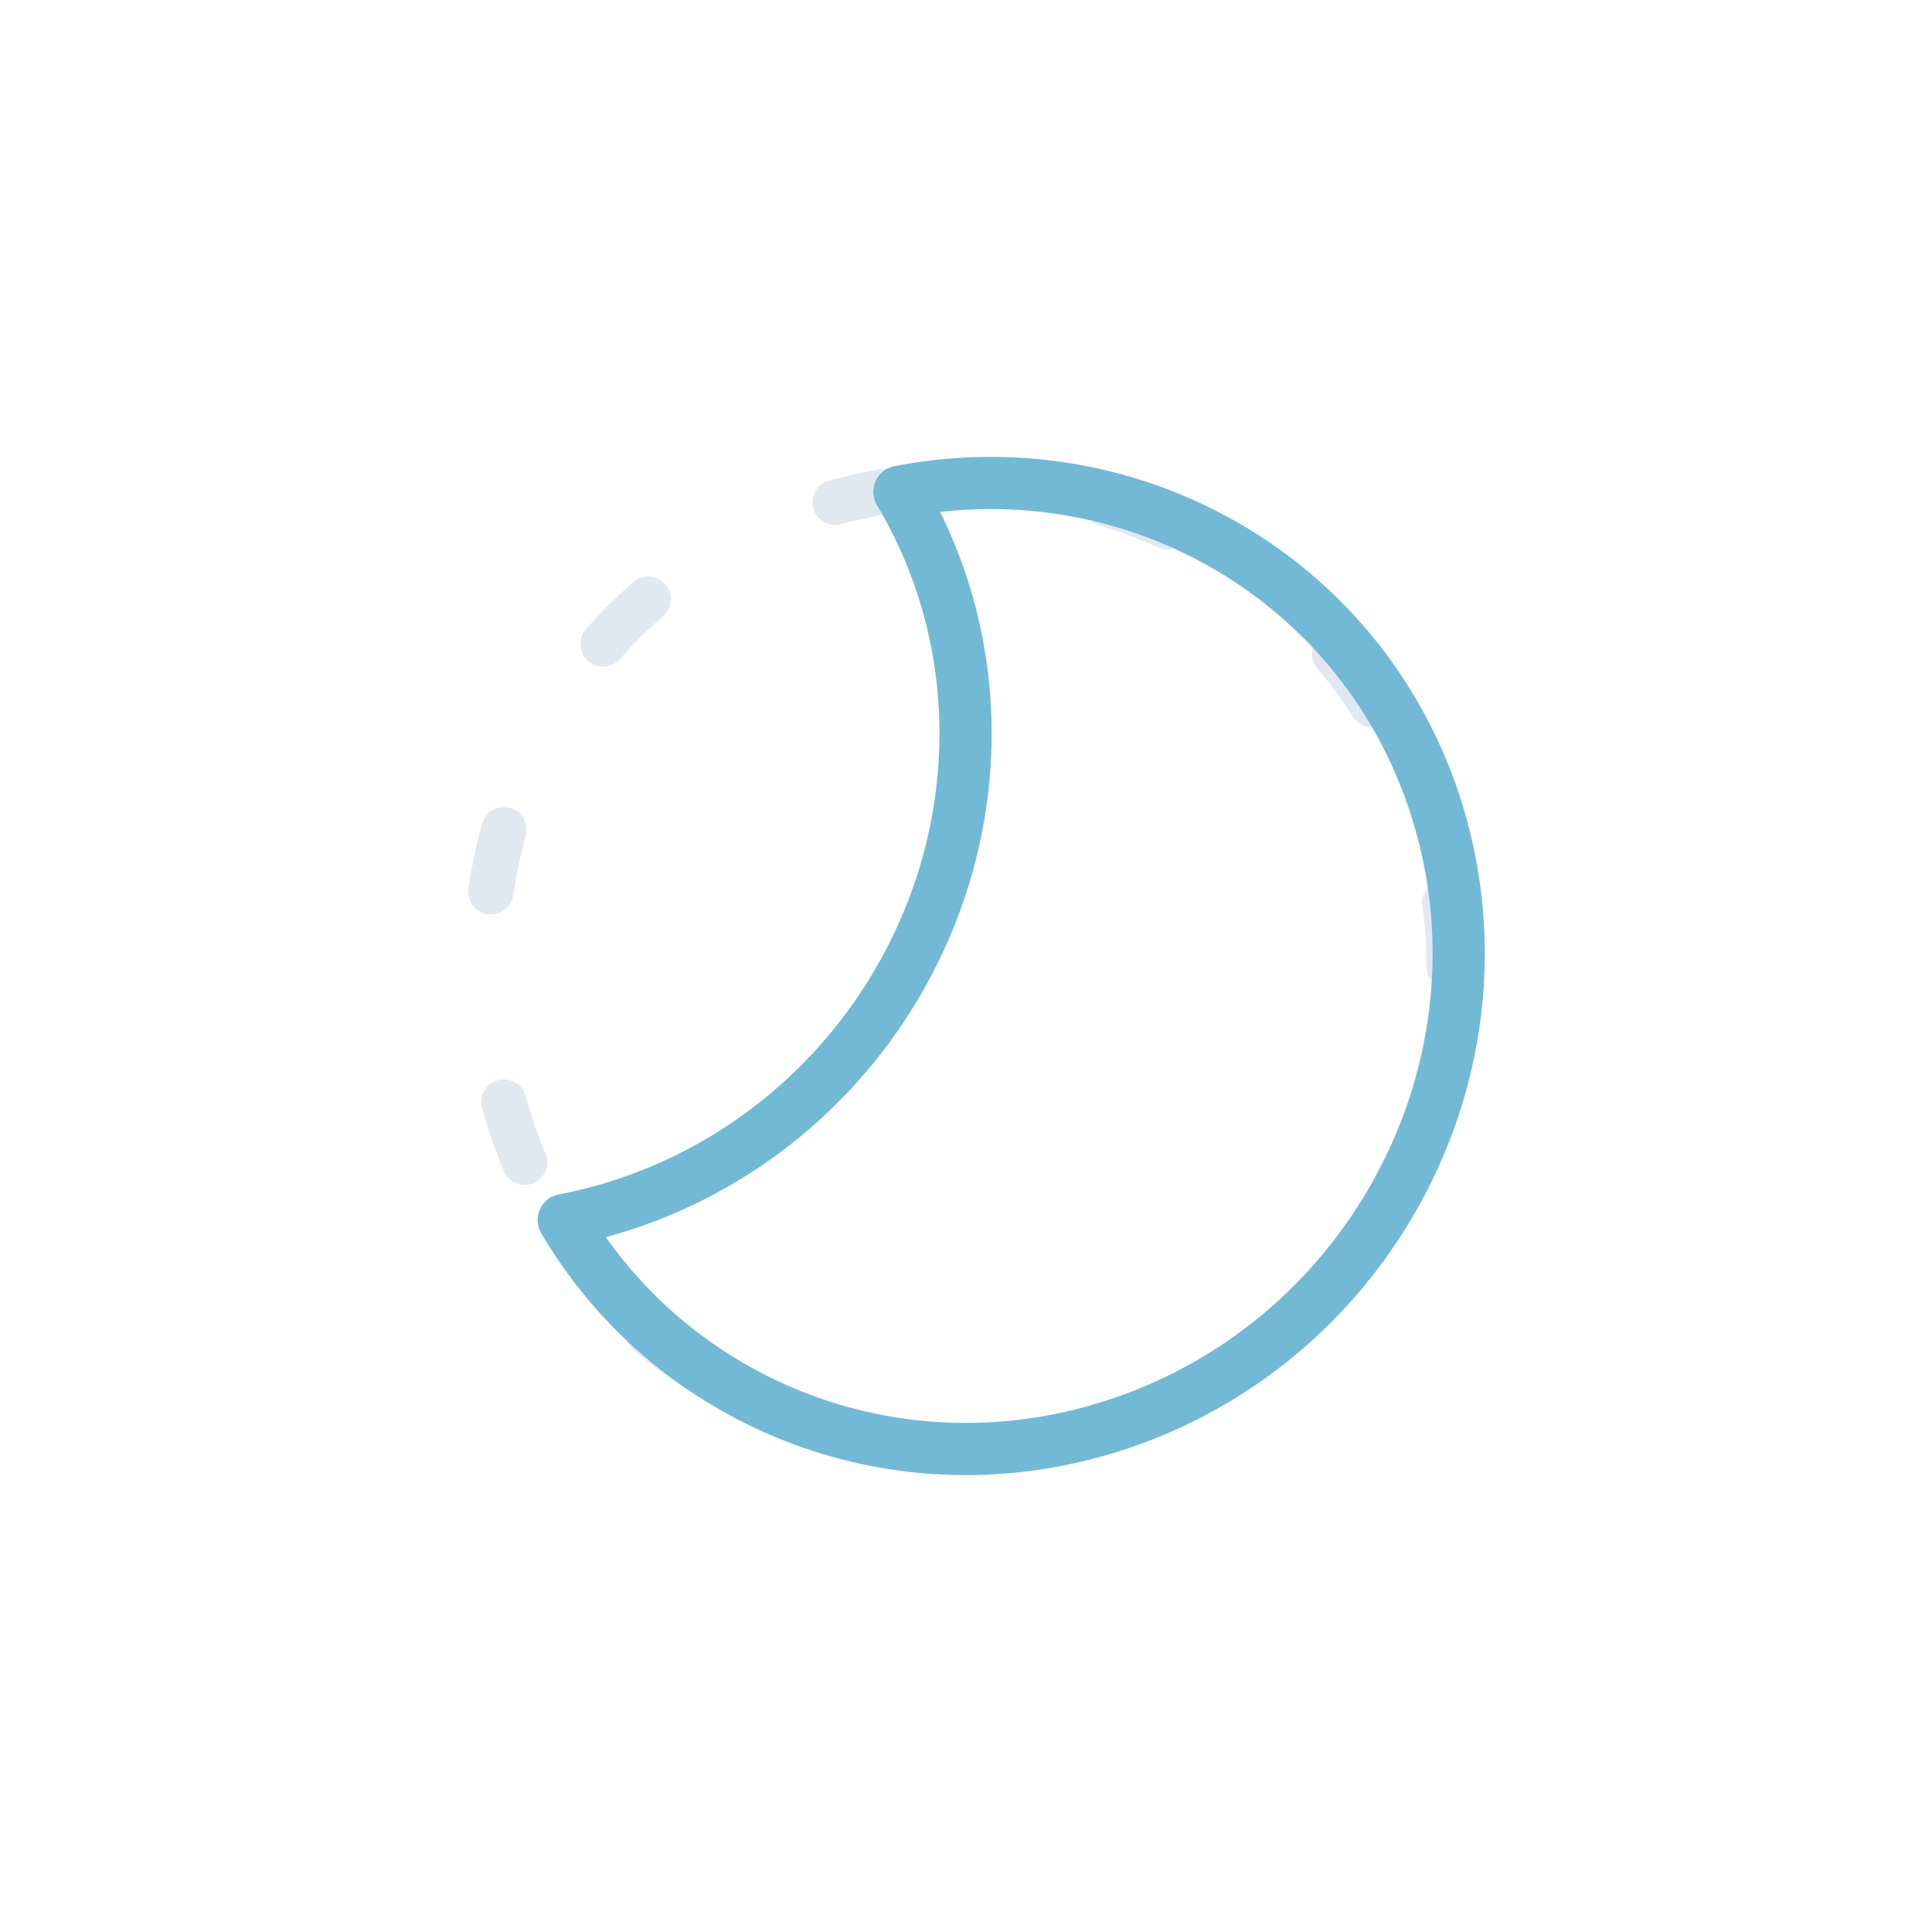 <svg xmlns="http://www.w3.org/2000/svg" viewBox="0 0 512 512">
    <path d="M384,256A128,128,0,0,0,256,128c-169.79,6.74-169.74,249.28,0,256A128,128,0,0,0,384,256Z" fill="none" stroke="#e2e8f0" stroke-linecap="round" stroke-linejoin="round" stroke-width="12" stroke-dasharray="16.87 56.24"/>
    <path d="M381.76,218.05c-17.81-63-80.19-100-143.4-87.71a124.81,124.81,0,0,1,12.71,29.41c19.08,67.52-20.3,139.23-88,160.18a128.2,128.2,0,0,1-13.68,3.39c28.54,48.42,87.34,72.57,144.37,54.91C361.46,357.28,400.84,285.57,381.76,218.05Z" fill="none" stroke="#72b9d5" stroke-linecap="round" stroke-linejoin="round" stroke-width="13.83"/>
</svg>
